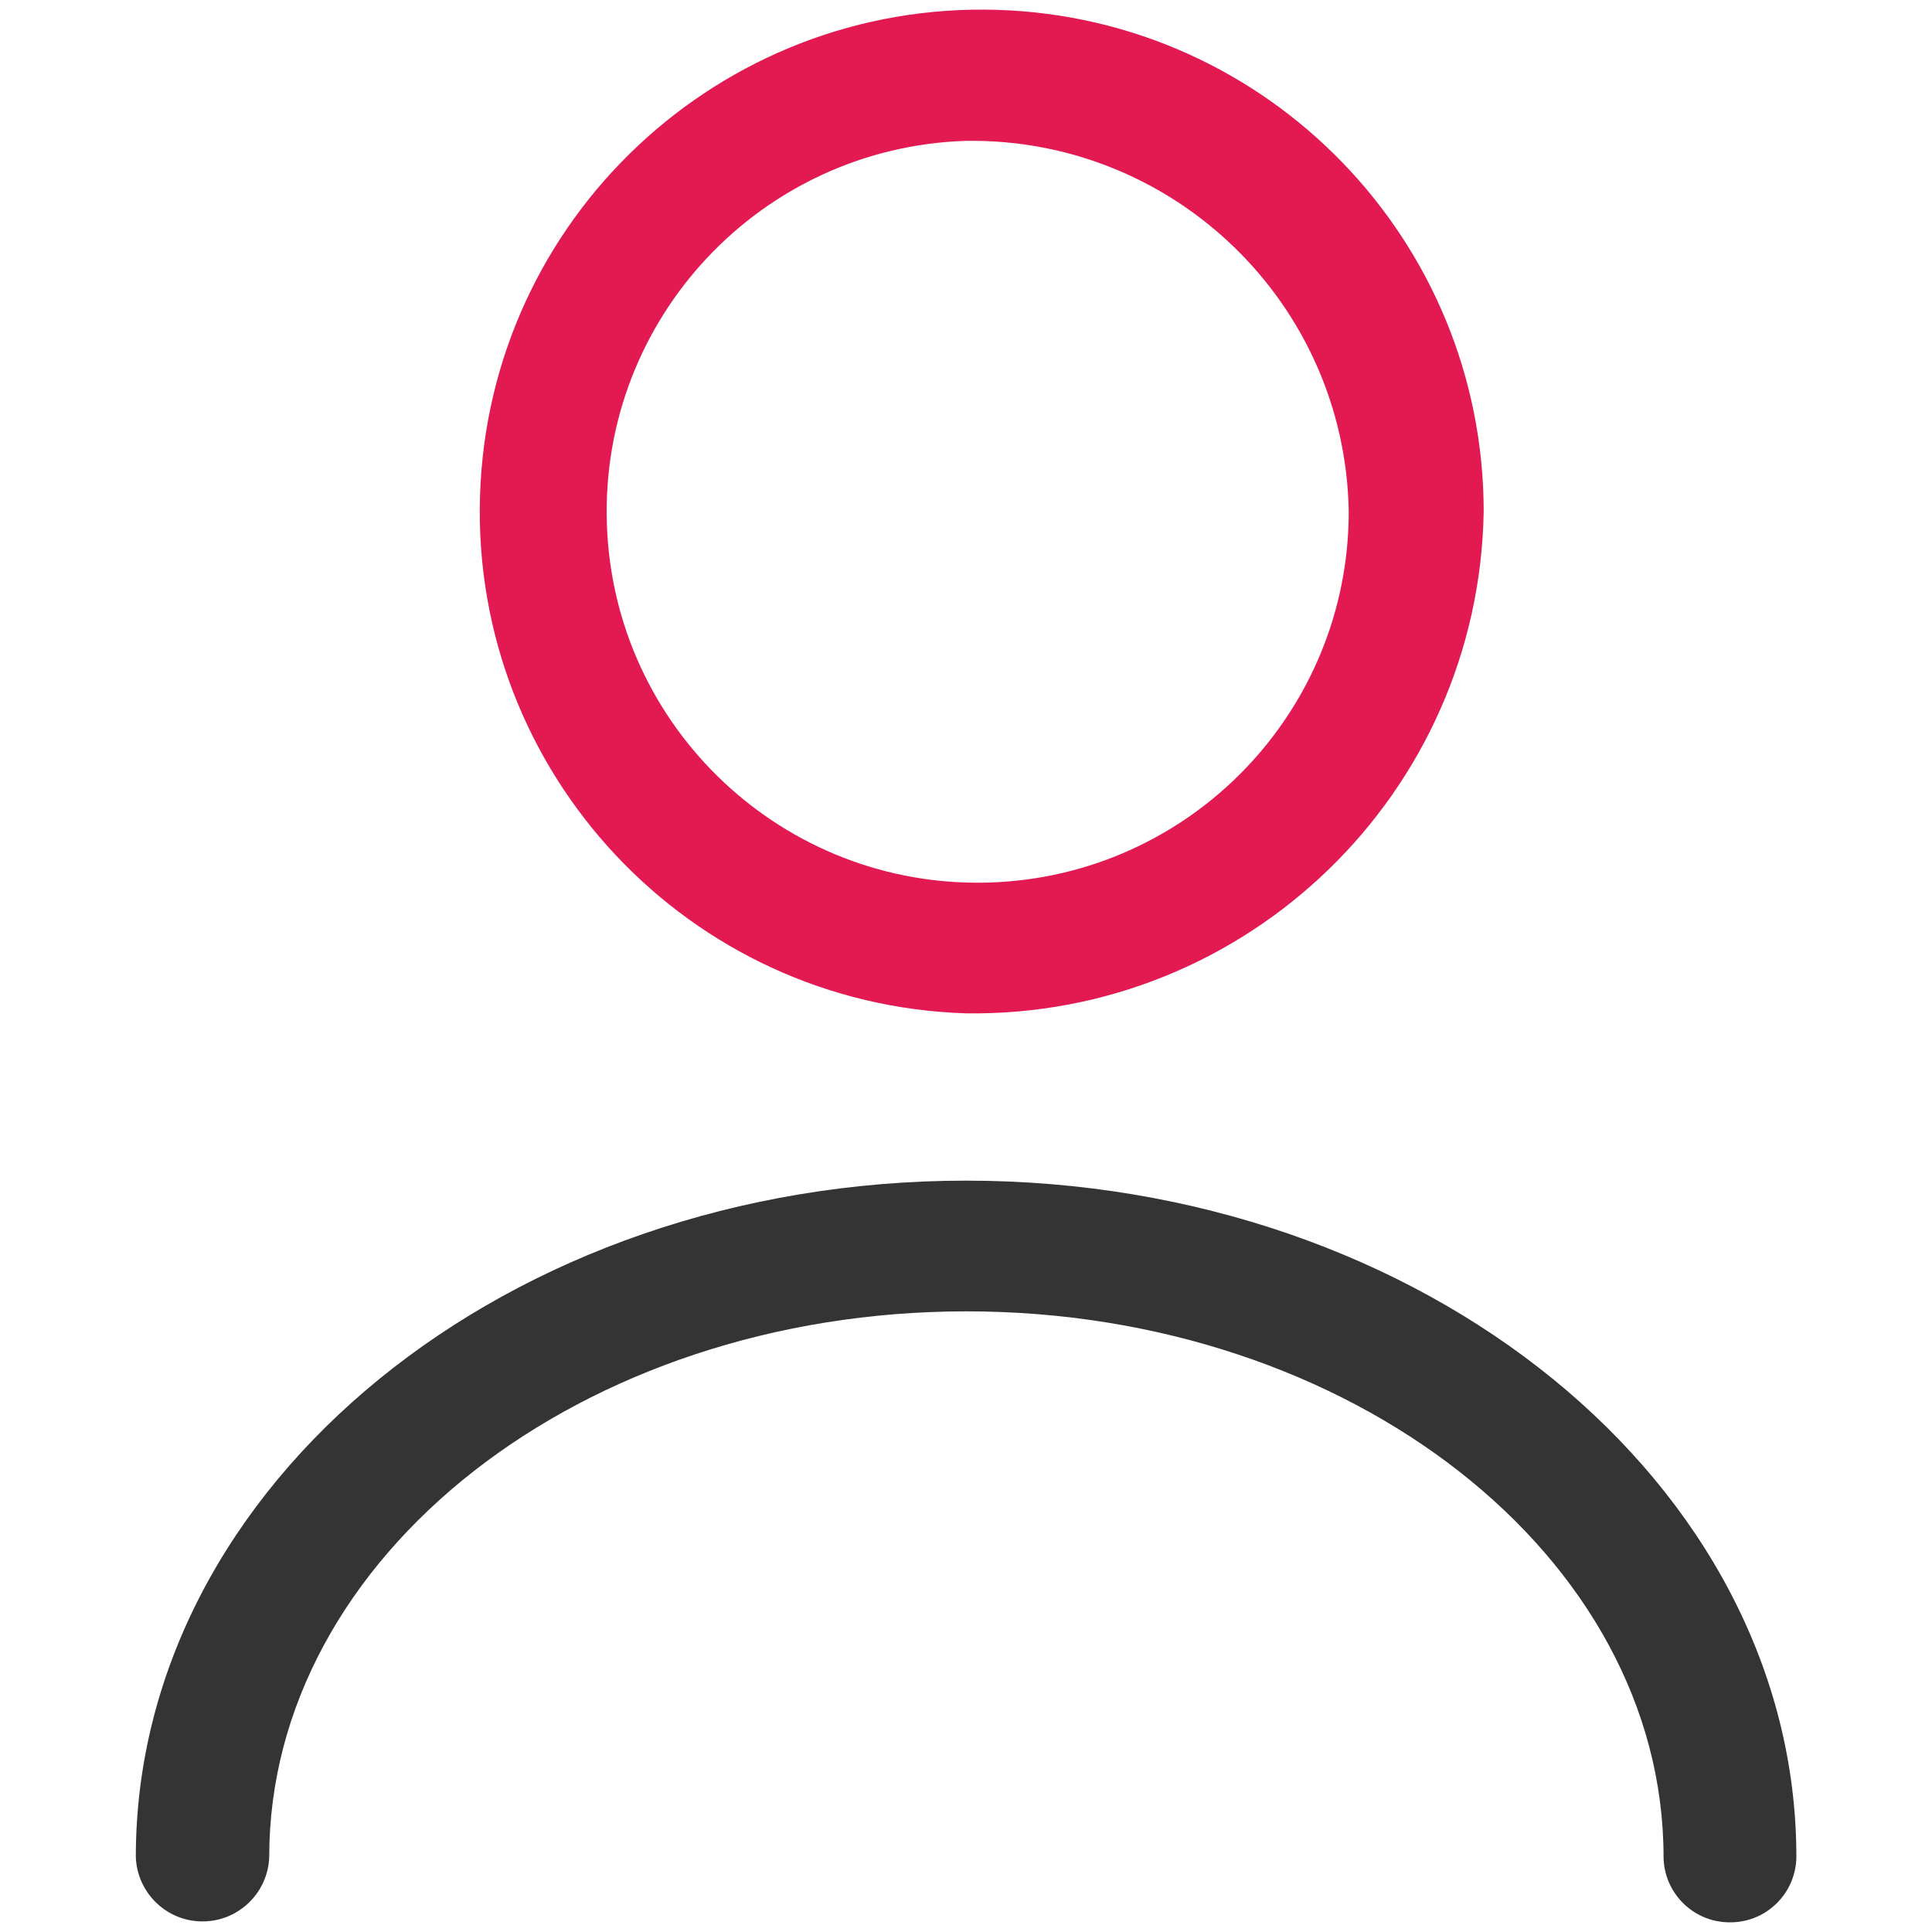 <?xml version="1.0" encoding="UTF-8"?><svg id="uuid-fe88e474-65c3-4324-8abe-504acde6075f" xmlns="http://www.w3.org/2000/svg" viewBox="0 0 200 200"><path id="uuid-660fb2dd-e424-4e49-8284-fffbfbb8ce85" d="M100.03,104.9c-28.69-.88-51.22-24.85-50.34-53.54C50.56,22.68,74.53.14,103.22,1.02c28.06.86,50.37,23.86,50.37,51.94-.49,29.11-24.44,52.34-53.56,51.94ZM100.03,14.58c-21.2.65-37.86,18.37-37.21,39.57.65,21.2,18.37,37.86,39.57,37.21,20.75-.64,37.23-17.64,37.23-38.4-.36-21.52-18.07-38.68-39.59-38.38Z" style="fill:#e31952; isolation:isolate; stroke-width:0px;"/><path id="uuid-26e46e42-0920-46b6-8ff1-02c0a6b0f42e" d="M179.11,199c-3.77.03-6.86-3-6.9-6.77,0-31.11-32.37-56.48-72.17-56.48s-72.17,25.32-72.17,56.48c-.13,3.81-3.33,6.8-7.14,6.67-3.63-.12-6.54-3.04-6.67-6.67,0-38.6,38.57-70.01,85.95-70.01s85.95,31.4,85.95,70.01c-.04,3.75-3.09,6.77-6.84,6.77Z" style="fill:#343434; stroke-width:0px;"/></svg>